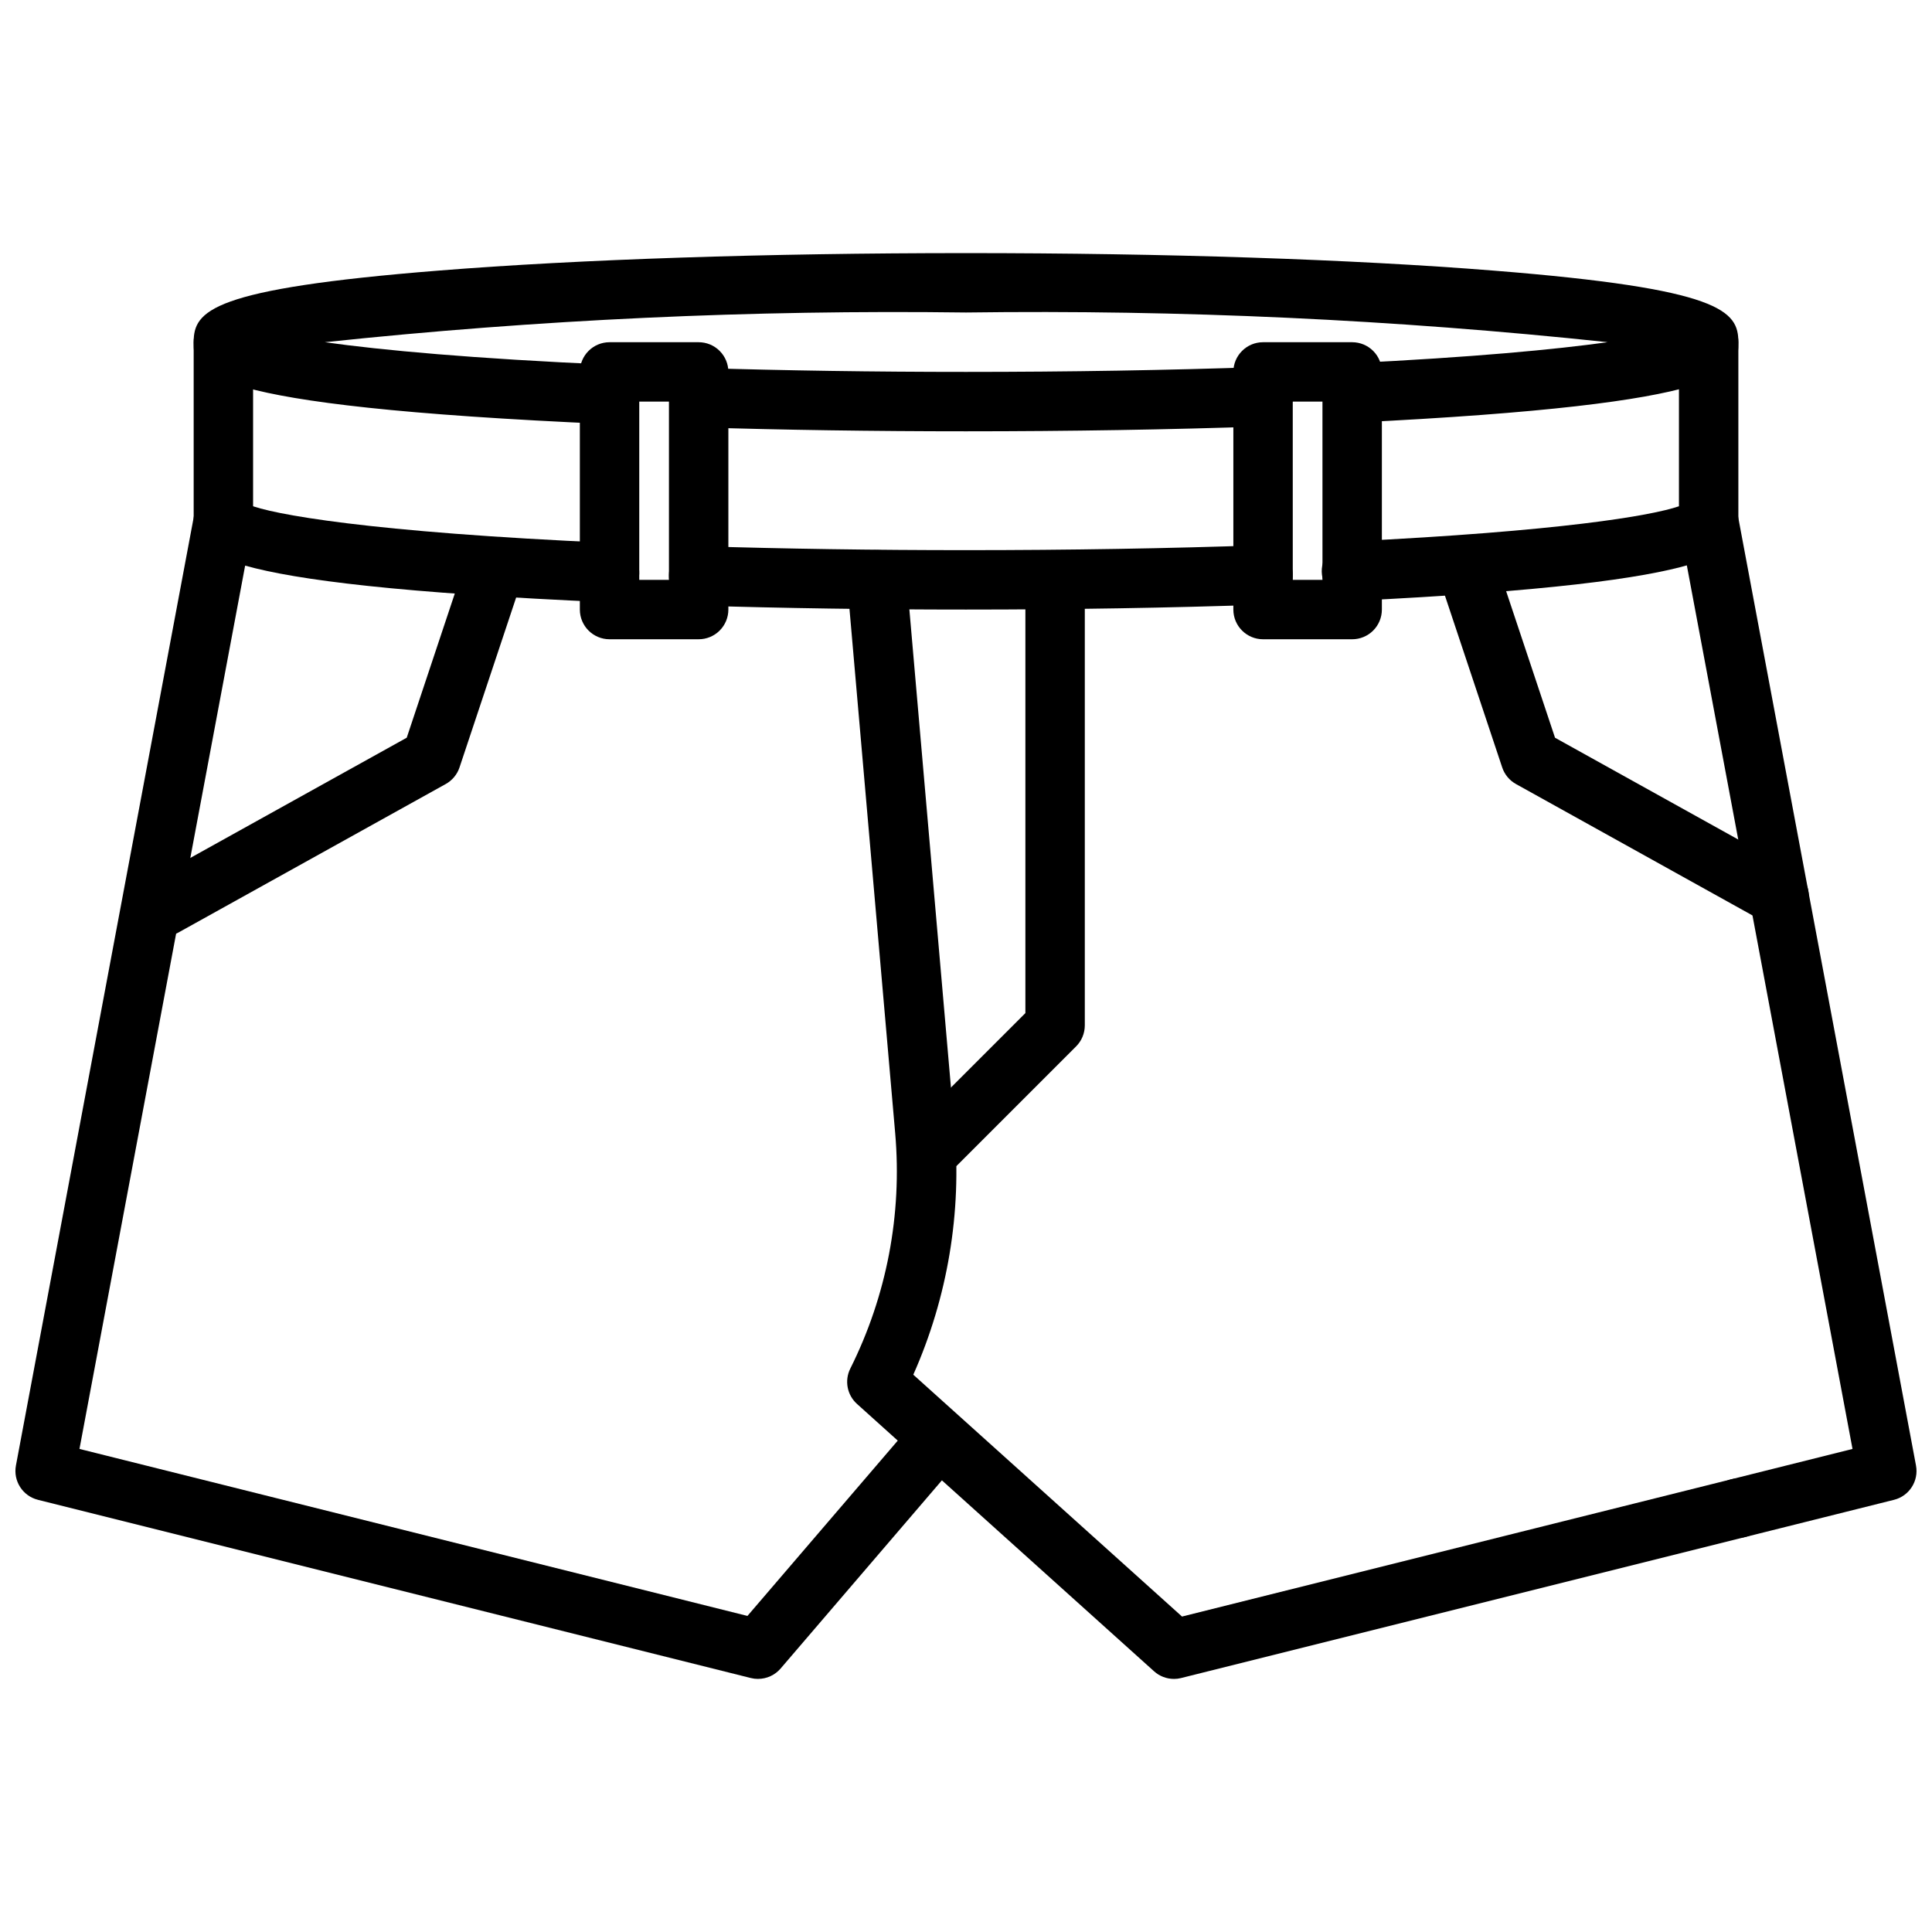 <?xml version="1.0" encoding="UTF-8"?>
<!-- Uploaded to: ICON Repo, www.iconrepo.com, Generator: ICON Repo Mixer Tools -->
<svg width="800px" height="800px" version="1.1" viewBox="144 144 512 512" xmlns="http://www.w3.org/2000/svg">
 <defs>
  <clipPath id="b">
   <path d="m148.09 274h251.91v315h-251.91z"/>
  </clipPath>
  <clipPath id="a">
   <path d="m588 273h63.902v279h-63.902z"/>
  </clipPath>
 </defs>
 <path d="m400 258.3c-24.465 0-48.383-0.355-71.094-1.055-4.344-0.133-7.762-3.762-7.629-8.105 0.016-2.106 0.895-4.109 2.426-5.551 1.535-1.441 3.59-2.191 5.691-2.078 22.586 0.691 46.305 1.047 70.605 1.047 27.238 0 53.625-0.441 78.445-1.309h-0.004c4.348-0.152 7.996 3.25 8.148 7.598s-3.246 7.996-7.594 8.148c-25.004 0.863-51.578 1.305-78.996 1.305z"/>
 <path d="m305.54 256.38h-0.355c-109.86-4.828-109.86-13.816-109.86-21.688 0-8.328 4.519-14.168 64.891-18.98 37.367-2.992 87.043-4.637 139.79-4.637s102.41 1.645 139.79 4.637c60.375 4.809 64.887 10.648 64.887 18.98 0 7.66 0 16.344-101.95 21.316h-0.004c-4.348 0.219-8.047-3.133-8.266-7.481-0.215-4.348 3.133-8.047 7.481-8.266 32.379-1.574 54.145-3.629 68.102-5.582v0.004c-56.473-6-113.25-8.625-170.04-7.867-56.75-0.746-113.49 1.883-169.93 7.875 15.105 2.109 39.25 4.359 75.809 5.969l-0.004-0.004c4.348 0.094 7.797 3.695 7.703 8.043-0.094 4.348-3.691 7.797-8.039 7.703z"/>
 <path d="m203.2 289.79c-4.348 0-7.875-3.523-7.875-7.871v-47.23c0-4.348 3.527-7.875 7.875-7.875 4.348 0 7.871 3.527 7.871 7.875v47.23c0 2.09-0.828 4.09-2.305 5.566s-3.481 2.305-5.566 2.305z"/>
 <g clip-path="url(#b)">
  <path d="m344.89 588.93c-0.645 0-1.289-0.078-1.914-0.234l-188.93-47.23 0.004-0.004c-4.039-1.008-6.594-4.992-5.828-9.082l47.23-251.91h0.004c0.594-3.18 3.074-5.672 6.254-6.285 3.176-0.609 6.406 0.789 8.137 3.523 5.902 2.527 31.836 7.344 96.039 10.164h-0.004c2.09 0.09 4.055 1.008 5.465 2.551 1.41 1.539 2.148 3.578 2.055 5.664-0.066 2.098-0.977 4.074-2.519 5.492-1.547 1.414-3.598 2.144-5.691 2.027-55.059-2.418-82.523-5.871-96.227-9.707l-43.902 234.08 177.02 44.258 44.082-51.414v0.004c2.871-3.109 7.688-3.391 10.902-0.641 3.215 2.754 3.676 7.555 1.047 10.871l-47.23 55.105c-1.496 1.754-3.688 2.762-5.992 2.762z"/>
 </g>
 <path d="m400 305.54c-24.465 0-48.383-0.355-71.094-1.055-4.344-0.133-7.762-3.766-7.629-8.109 0.027-2.102 0.906-4.102 2.438-5.539 1.531-1.441 3.582-2.195 5.68-2.09 22.586 0.695 46.305 1.047 70.605 1.047 27.238 0 53.625-0.441 78.445-1.309l-0.004 0.004c4.348-0.152 7.996 3.246 8.148 7.594s-3.246 7.996-7.594 8.148c-25.004 0.867-51.578 1.309-78.996 1.309z"/>
 <path d="m502.34 303.23c-4.348 0.105-7.957-3.336-8.062-7.684-0.105-4.348 3.336-7.953 7.684-8.059 55.191-2.684 79.508-6.769 86.977-9.32v-43.484c0-4.348 3.527-7.875 7.875-7.875s7.871 3.527 7.871 7.875v47.23c0 7.66 0 16.344-101.95 21.316z"/>
 <g clip-path="url(#a)">
  <path d="m604.67 551.54c-3.973-0.008-7.316-2.973-7.797-6.918-0.484-3.941 2.047-7.625 5.898-8.59l32.164-8.047-45.867-244.61c-0.488-2.09-0.098-4.289 1.078-6.086 1.172-1.797 3.031-3.035 5.141-3.43 2.109-0.395 4.285 0.086 6.031 1.336 1.746 1.25 2.902 3.156 3.211 5.281l47.23 251.91c0.766 4.09-1.785 8.074-5.824 9.082l-39.359 9.84h-0.004c-0.621 0.16-1.262 0.238-1.902 0.238z"/>
 </g>
 <path d="m455.1 588.93c-1.945 0-3.82-0.719-5.266-2.023l-78.719-70.848c-2.633-2.367-3.359-6.199-1.781-9.367 9.652-19.289 13.77-40.875 11.902-62.363l-12.727-145.98c-0.375-4.348 2.848-8.176 7.195-8.551 4.348-0.371 8.172 2.848 8.547 7.195l12.699 145.98c1.949 22.352-1.809 44.832-10.918 65.336l71.215 64.094 145.52-36.367c2.043-0.562 4.227-0.273 6.059 0.797 1.828 1.07 3.148 2.832 3.66 4.891 0.516 2.055 0.176 4.231-0.938 6.035-1.109 1.805-2.902 3.082-4.973 3.547l-149.57 37.391 0.004 0.004c-0.625 0.156-1.262 0.234-1.906 0.234z"/>
 <path d="m187.45 392.12c-3.586 0.004-6.723-2.418-7.625-5.891s0.656-7.117 3.793-8.859l68.172-37.871 14.777-44.328h-0.004c1.375-4.133 5.836-6.367 9.969-4.992 4.129 1.375 6.363 5.836 4.988 9.965l-15.742 47.23v0.004c-0.625 1.867-1.926 3.434-3.644 4.391l-70.848 39.359c-1.176 0.652-2.492 0.996-3.836 0.992z"/>
 <path d="m615.46 389.38c-1.336 0.004-2.648-0.34-3.812-0.992l-65.906-36.613h0.004c-1.723-0.957-3.023-2.523-3.644-4.391l-15.742-47.23-0.004-0.004c-1.371-4.129 0.863-8.59 4.992-9.965 4.129-1.375 8.59 0.859 9.965 4.992l14.785 44.328 63.219 35.125c3.137 1.742 4.695 5.383 3.797 8.855-0.902 3.473-4.035 5.894-7.621 5.894z"/>
 <path d="m392.12 455.1c-3.184 0-6.051-1.918-7.269-4.859-1.219-2.941-0.547-6.324 1.707-8.578l29.18-29.18v-106.95c0-4.348 3.523-7.871 7.871-7.871 4.348 0 7.875 3.523 7.875 7.871v110.21c-0.004 2.09-0.832 4.09-2.309 5.566l-31.488 31.488c-1.477 1.477-3.477 2.305-5.566 2.305z"/>
 <path d="m329.15 313.41h-23.613c-4.348 0-7.871-3.523-7.871-7.871v-62.977c0-4.348 3.523-7.871 7.871-7.871h23.617-0.004c2.09 0 4.094 0.828 5.566 2.305 1.477 1.477 2.309 3.477 2.309 5.566v62.977c0 2.086-0.832 4.09-2.309 5.566-1.473 1.477-3.477 2.305-5.566 2.305zm-15.742-15.742h7.871v-47.234h-7.871z"/>
 <path d="m502.34 313.41h-23.617c-4.348 0-7.871-3.523-7.871-7.871v-62.977c0-4.348 3.523-7.871 7.871-7.871h23.617c2.086 0 4.09 0.828 5.566 2.305 1.477 1.477 2.305 3.477 2.305 5.566v62.977c0 2.086-0.828 4.09-2.305 5.566-1.477 1.477-3.481 2.305-5.566 2.305zm-15.742-15.742h7.871l-0.004-47.234h-7.871z"/>
</svg>
